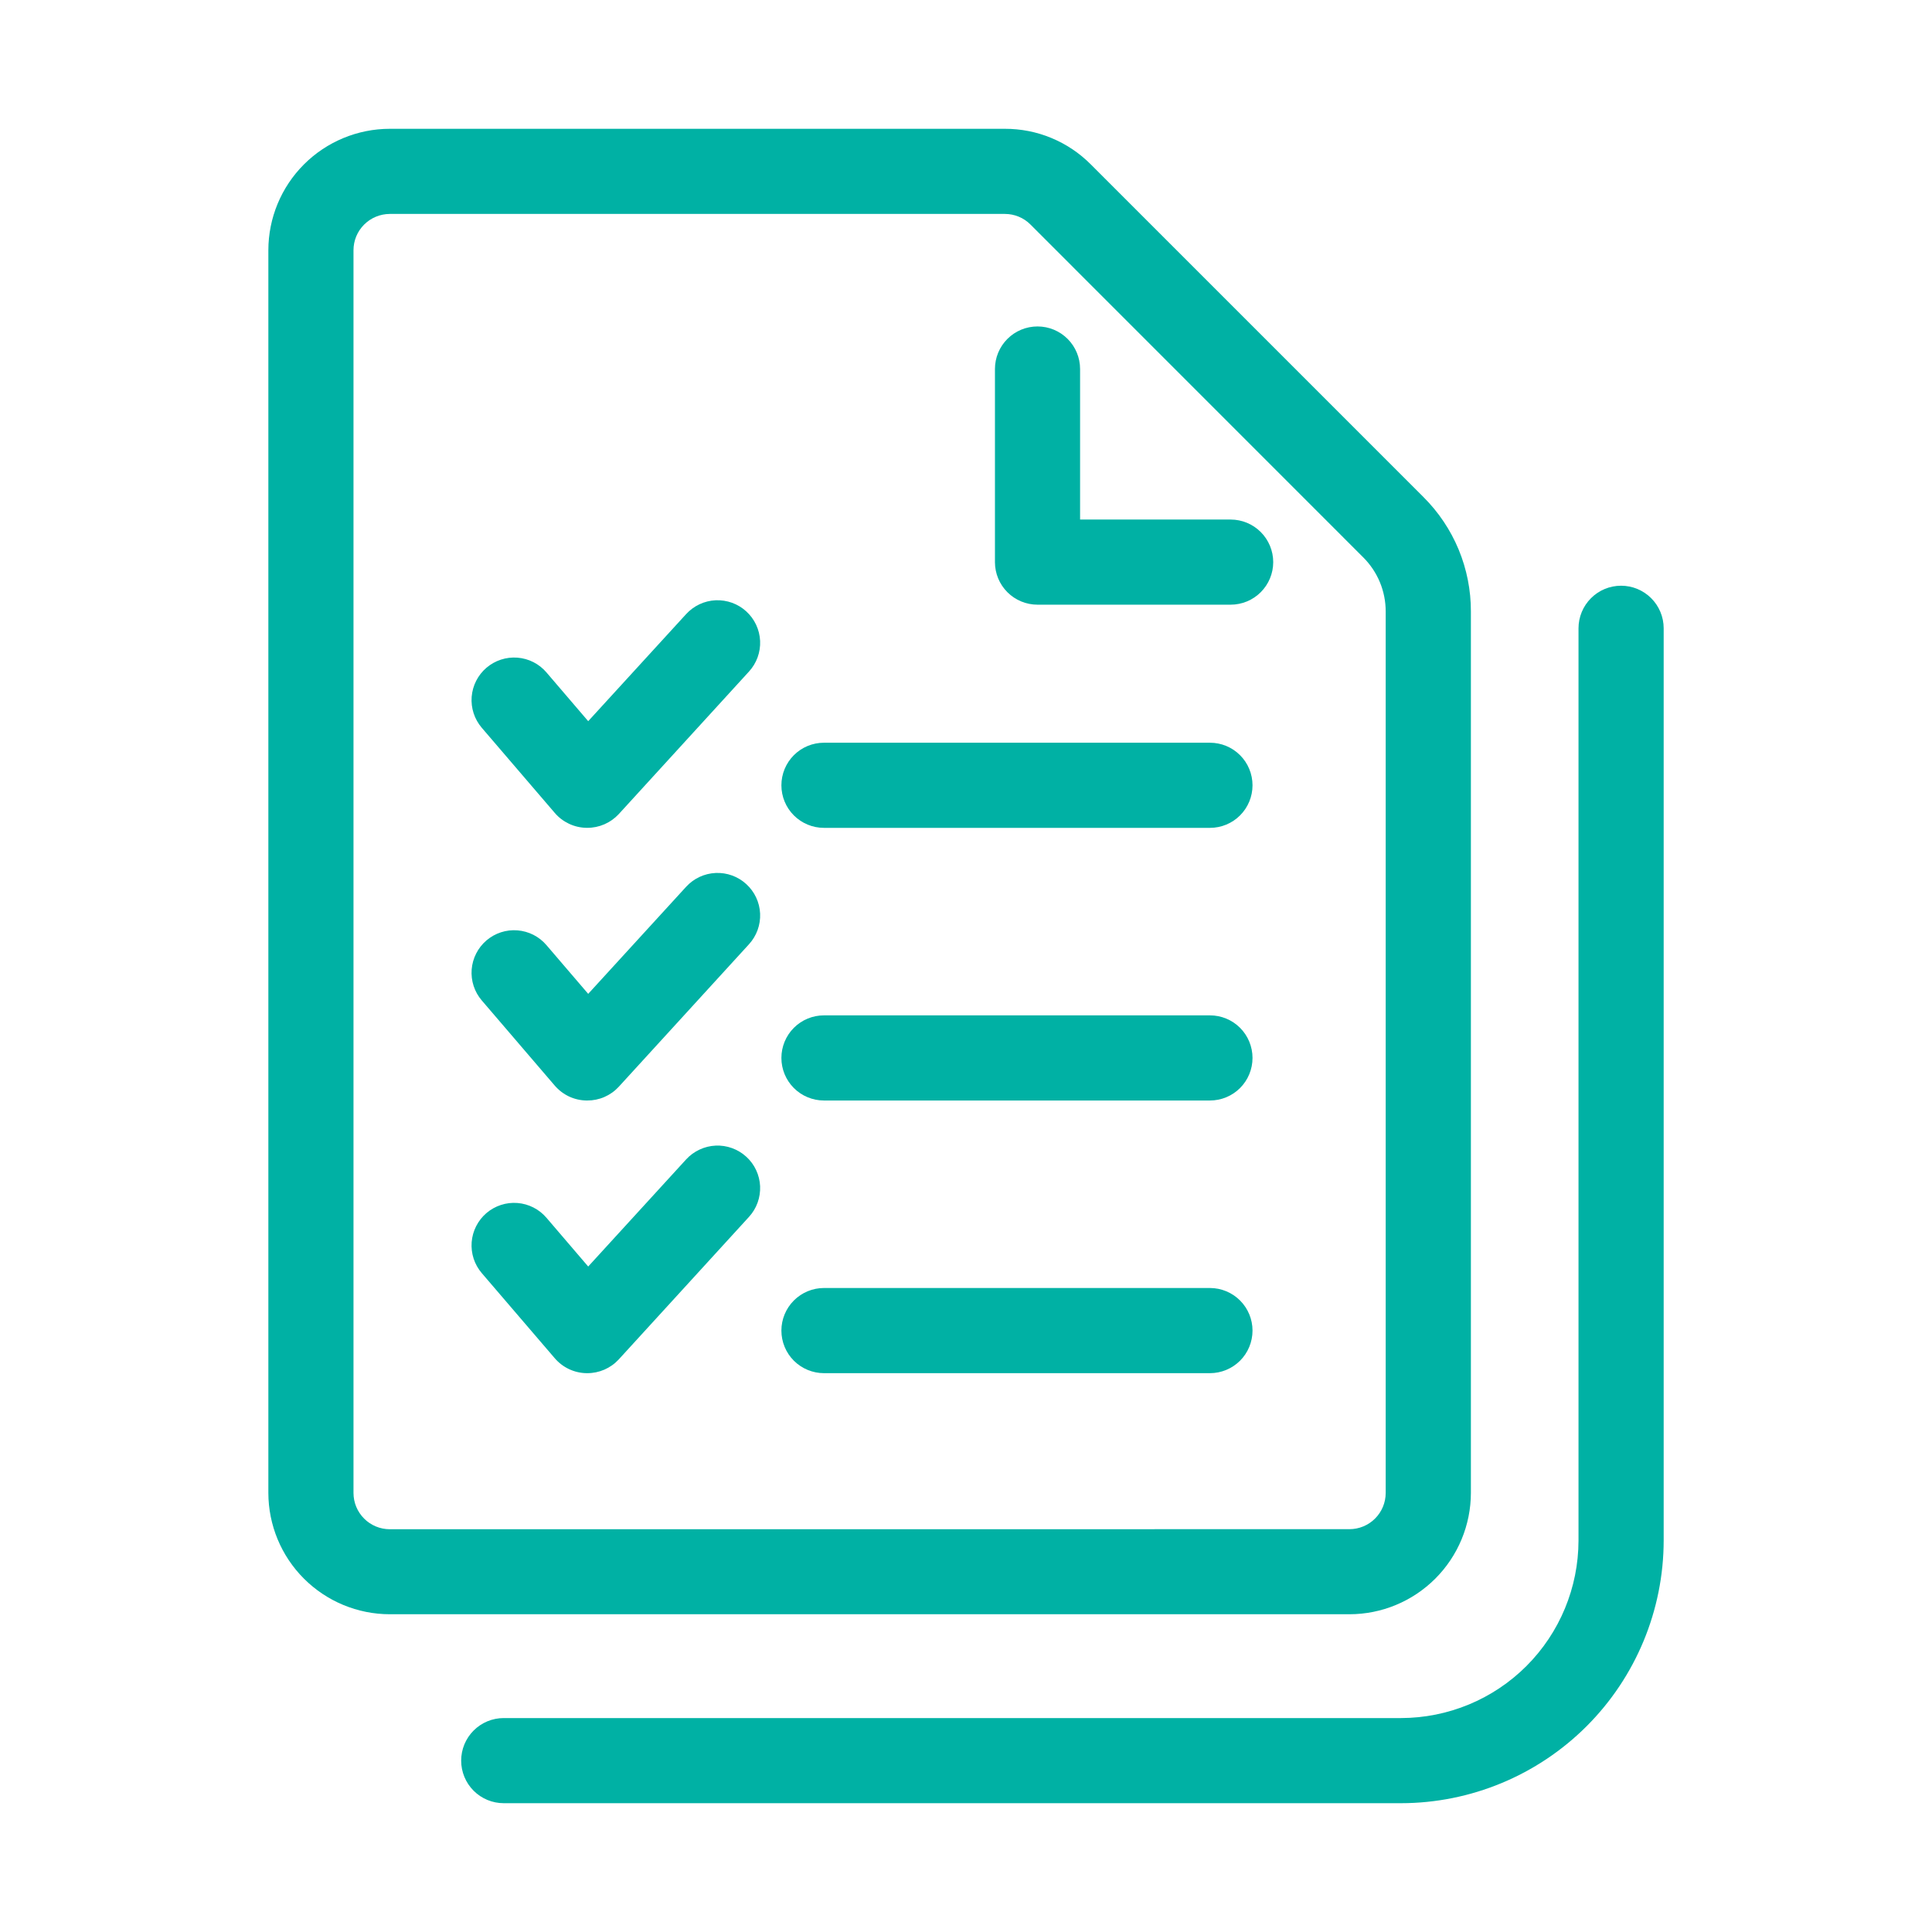 <svg xmlns="http://www.w3.org/2000/svg" width="60" height="60" viewBox="0 0 60 60" fill="none"><path d="M18.237 42.645H18.213C18.026 42.642 17.841 42.599 17.671 42.519C17.502 42.439 17.351 42.324 17.229 42.182L14.962 39.538C14.849 39.406 14.763 39.253 14.709 39.088C14.655 38.922 14.635 38.748 14.648 38.575C14.662 38.402 14.709 38.233 14.788 38.079C14.867 37.924 14.975 37.786 15.107 37.673C15.239 37.56 15.392 37.475 15.557 37.421C15.722 37.367 15.896 37.346 16.069 37.36C16.242 37.373 16.411 37.421 16.566 37.5C16.721 37.578 16.858 37.687 16.971 37.819L18.267 39.333L21.308 36.007C21.425 35.879 21.567 35.775 21.724 35.702C21.881 35.628 22.051 35.586 22.225 35.578C22.398 35.57 22.572 35.597 22.735 35.656C22.898 35.715 23.048 35.806 23.176 35.923C23.305 36.04 23.409 36.181 23.482 36.338C23.556 36.496 23.598 36.666 23.606 36.839C23.613 37.013 23.587 37.186 23.528 37.349C23.469 37.513 23.378 37.663 23.261 37.791L19.214 42.22C19.089 42.355 18.938 42.462 18.77 42.535C18.602 42.608 18.42 42.646 18.237 42.645Z" fill="#00B1A4"></path><path d="M43.509 56H15.644C15.293 56 14.957 55.861 14.709 55.613C14.461 55.365 14.322 55.029 14.322 54.678C14.322 54.327 14.461 53.991 14.709 53.743C14.957 53.495 15.293 53.356 15.644 53.356H43.509C44.971 53.354 46.372 52.773 47.406 51.739C48.439 50.705 49.02 49.304 49.022 47.842V19.512C49.022 19.161 49.162 18.825 49.41 18.577C49.657 18.329 49.994 18.19 50.344 18.19C50.695 18.19 51.031 18.329 51.279 18.577C51.527 18.825 51.667 19.161 51.667 19.512V47.842C51.664 50.005 50.804 52.079 49.275 53.608C47.745 55.137 45.672 55.998 43.509 56Z" fill="#00B1A4"></path><path d="M12.104 4H31.207C31.703 3.999 32.194 4.095 32.651 4.285C33.109 4.474 33.525 4.753 33.874 5.104L44.207 15.437C44.675 15.903 45.047 16.457 45.3 17.067C45.552 17.677 45.682 18.332 45.68 18.992V46.361C45.679 47.361 45.281 48.32 44.574 49.026C43.867 49.733 42.909 50.131 41.909 50.132H12.104C11.105 50.131 10.146 49.733 9.439 49.026C8.732 48.32 8.335 47.361 8.334 46.361V7.771C8.335 6.771 8.732 5.813 9.439 5.106C10.146 4.399 11.105 4.001 12.104 4ZM41.908 47.49C42.206 47.49 42.493 47.371 42.704 47.16C42.915 46.949 43.034 46.663 43.034 46.364V18.995C43.035 18.682 42.974 18.371 42.854 18.082C42.734 17.793 42.558 17.53 42.336 17.309L32.003 6.974C31.899 6.869 31.776 6.786 31.64 6.73C31.503 6.673 31.357 6.644 31.21 6.644H12.104C11.806 6.645 11.519 6.764 11.308 6.975C11.097 7.186 10.978 7.472 10.978 7.771V46.365C10.978 46.664 11.097 46.95 11.308 47.161C11.519 47.373 11.806 47.491 12.104 47.492L41.908 47.49Z" fill="#00B1A4"></path><path d="M38.218 18.779H32.221C31.87 18.779 31.534 18.64 31.286 18.392C31.038 18.144 30.899 17.808 30.899 17.457V11.46C30.899 11.109 31.038 10.773 31.286 10.525C31.534 10.277 31.87 10.138 32.221 10.138C32.572 10.138 32.908 10.277 33.156 10.525C33.404 10.773 33.543 11.109 33.543 11.46V16.135H38.218C38.569 16.135 38.905 16.274 39.153 16.522C39.401 16.77 39.541 17.107 39.541 17.457C39.541 17.808 39.401 18.144 39.153 18.392C38.905 18.64 38.569 18.779 38.218 18.779Z" fill="#00B1A4"></path><path d="M37.576 42.645H25.589C25.238 42.645 24.902 42.505 24.654 42.258C24.406 42.01 24.267 41.673 24.267 41.322C24.267 40.972 24.406 40.636 24.654 40.388C24.902 40.14 25.238 40 25.589 40H37.576C37.927 40 38.263 40.14 38.511 40.388C38.759 40.636 38.898 40.972 38.898 41.322C38.898 41.673 38.759 42.01 38.511 42.258C38.263 42.505 37.927 42.645 37.576 42.645Z" fill="#00B1A4"></path><path d="M18.237 34.177H18.213C18.026 34.174 17.841 34.132 17.671 34.052C17.502 33.972 17.351 33.857 17.229 33.715L14.962 31.07C14.734 30.804 14.621 30.458 14.648 30.108C14.676 29.758 14.841 29.434 15.107 29.206C15.374 28.978 15.72 28.865 16.069 28.893C16.419 28.92 16.744 29.085 16.971 29.352L18.267 30.865L21.308 27.54C21.545 27.281 21.874 27.127 22.225 27.111C22.575 27.095 22.917 27.219 23.176 27.456C23.435 27.692 23.59 28.022 23.606 28.372C23.622 28.722 23.498 29.065 23.261 29.324L19.214 33.753C19.089 33.888 18.938 33.995 18.77 34.068C18.602 34.141 18.42 34.178 18.237 34.177Z" fill="#00B1A4"></path><path d="M37.576 34.177H25.589C25.238 34.177 24.902 34.038 24.654 33.79C24.406 33.542 24.267 33.206 24.267 32.855C24.267 32.505 24.406 32.168 24.654 31.92C24.902 31.672 25.238 31.533 25.589 31.533H37.576C37.927 31.533 38.263 31.672 38.511 31.92C38.759 32.168 38.898 32.505 38.898 32.855C38.898 33.206 38.759 33.542 38.511 33.79C38.263 34.038 37.927 34.177 37.576 34.177Z" fill="#00B1A4"></path><path d="M18.237 25.709H18.213C18.026 25.706 17.841 25.663 17.671 25.583C17.502 25.503 17.351 25.389 17.229 25.246L14.962 22.602C14.734 22.335 14.621 21.989 14.648 21.64C14.676 21.29 14.841 20.965 15.107 20.738C15.374 20.51 15.72 20.397 16.069 20.424C16.419 20.451 16.744 20.616 16.971 20.883L18.267 22.397L21.308 19.072C21.545 18.813 21.874 18.658 22.225 18.642C22.575 18.627 22.917 18.75 23.176 18.987C23.435 19.224 23.59 19.553 23.606 19.904C23.622 20.254 23.498 20.596 23.261 20.855L19.214 25.285C19.089 25.419 18.938 25.526 18.77 25.599C18.602 25.672 18.42 25.71 18.237 25.709Z" fill="#00B1A4"></path><path d="M37.576 25.71H25.589C25.238 25.71 24.902 25.571 24.654 25.323C24.406 25.075 24.267 24.739 24.267 24.388C24.267 24.037 24.406 23.701 24.654 23.453C24.902 23.205 25.238 23.066 25.589 23.066H37.576C37.927 23.066 38.263 23.205 38.511 23.453C38.759 23.701 38.898 24.037 38.898 24.388C38.898 24.739 38.759 25.075 38.511 25.323C38.263 25.571 37.927 25.71 37.576 25.71Z" fill="#00B1A4"></path></svg>